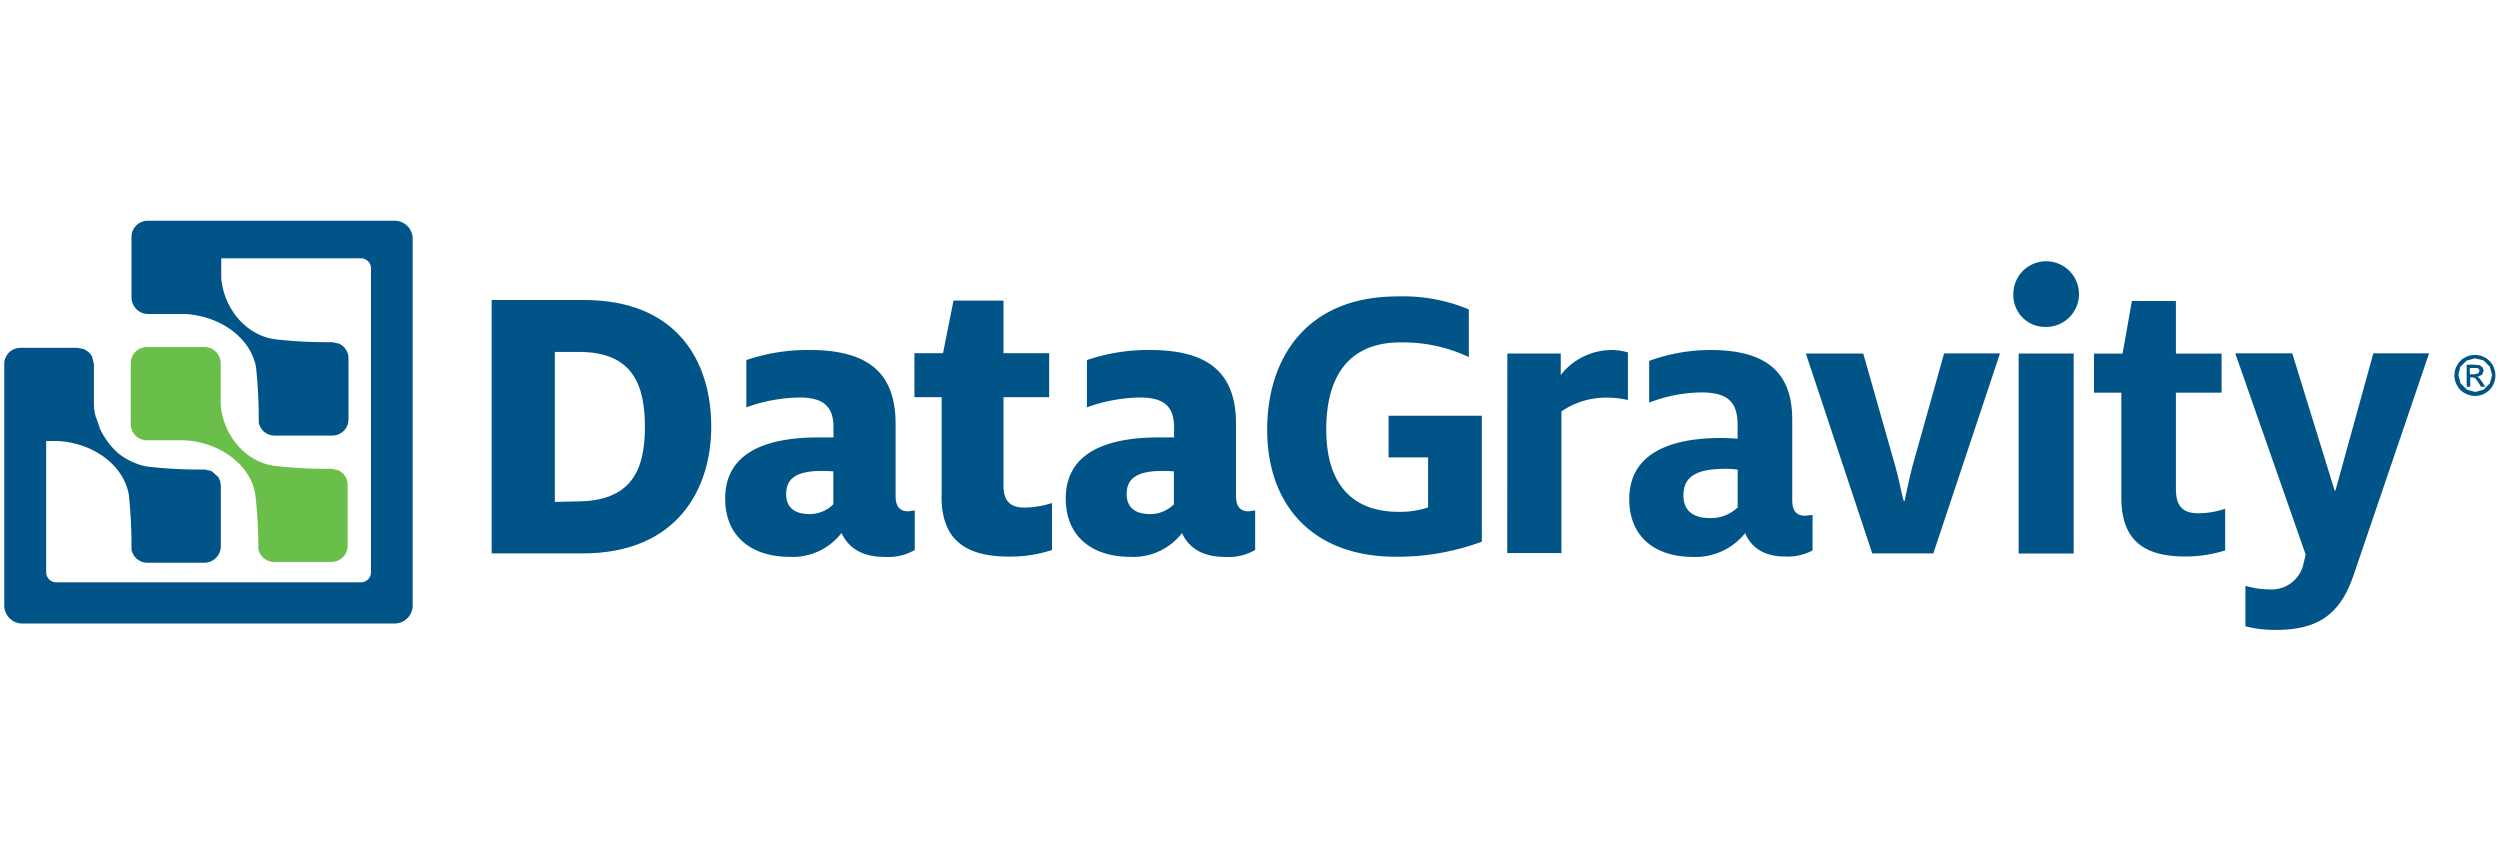 <svg xmlns="http://www.w3.org/2000/svg" viewBox="0 0 300 102.1"><defs><style>.cls-1{fill:#005487;}.cls-2{fill:#6abf4b;}</style></defs><g id="Layer_4" data-name="Layer 4"><path class="cls-1" d="M69.17,60.17c6.65,0,8.22-3.81,8.22-8.94s-1.52-9-7.92-9H66.58v18M59,36H70.05c11.2,0,15.3,7.34,15.3,15.21,0,7.38-4,15.2-15.45,15.2H59Z"/><path class="cls-1" d="M100,60.51V56.56c-.1,0-.73-.05-1.32-.05-3,0-4.34.82-4.34,2.78,0,1.66,1.07,2.4,2.83,2.4A4,4,0,0,0,100,60.51m1,3.42a7.37,7.37,0,0,1-6.26,2.89c-4.39,0-7.72-2.3-7.72-7,0-5.33,4.59-7.33,11.2-7.33.78,0,1.37,0,1.8,0V51.32c0-2.48-1.12-3.62-4.1-3.62a19.59,19.59,0,0,0-6.36,1.18V43.21A22.8,22.8,0,0,1,97.16,42c7,0,10.31,2.73,10.31,8.85v8.69c0,1.42.69,1.82,1.52,1.82l.78-.11V66a6.4,6.4,0,0,1-3.61.83c-2.69,0-4.36-1.08-5.19-2.89"/><path class="cls-1" d="M113,59.59V47.66h-3.27V42.38h3.43l1.26-6.31h6v6.31h5.48v5.28h-5.48V58.27c0,1.8.78,2.64,2.49,2.64a11.1,11.1,0,0,0,3.33-.55V66a15.88,15.88,0,0,1-5.14.79c-5.18,0-8.12-1.95-8.12-7.23"/><path class="cls-1" d="M140.87,60.51V56.56c-.1,0-.73-.05-1.32-.05-3,0-4.35.82-4.35,2.78,0,1.66,1.08,2.4,2.83,2.4a4,4,0,0,0,2.84-1.18m1,3.42a7.37,7.37,0,0,1-6.26,2.89c-4.39,0-7.72-2.3-7.72-7,0-5.33,4.59-7.33,11.19-7.33.78,0,1.37,0,1.81,0V51.32c0-2.48-1.12-3.62-4.1-3.62a19.59,19.59,0,0,0-6.36,1.18V43.21A22.79,22.79,0,0,1,138,42c7,0,10.32,2.73,10.32,8.85v8.69c0,1.42.68,1.82,1.52,1.82l.78-.11V66a6.45,6.45,0,0,1-3.62.83c-2.69,0-4.35-1.08-5.18-2.89"/><path class="cls-1" d="M152.06,51.57c0-8.51,4.64-16,15.64-16a20.49,20.49,0,0,1,8.56,1.56v5.72a18.44,18.44,0,0,0-8.21-1.76c-5.91,0-8.9,3.71-8.9,10.46,0,6.55,3.13,9.87,8.7,9.87a10.57,10.57,0,0,0,3.52-.53v-6h-4.74v-5h11.19V65a29.16,29.16,0,0,1-10.32,1.81c-10,0-15.44-6.21-15.44-15.25"/><path class="cls-1" d="M180.88,42.42h6.41V45A7.81,7.81,0,0,1,193.35,42a7,7,0,0,1,2,.29v5.72a10.32,10.32,0,0,0-2.55-.29,9.41,9.41,0,0,0-5.43,1.65v17h-6.5"/><path class="cls-1" d="M208.52,60.85V56.36a9.33,9.33,0,0,0-1.51-.1c-3.43,0-5,.93-5,3.18,0,1.86,1.17,2.73,3.23,2.73a4.59,4.59,0,0,0,3.32-1.32M209.4,64a7.65,7.65,0,0,1-6.26,2.83c-4.45,0-7.63-2.34-7.63-6.94,0-5.18,4.41-7.33,11-7.33.77,0,1.51.05,2,.09V51c0-2.78-1.18-3.91-4.4-3.91a18,18,0,0,0-6.21,1.22v-5A21.41,21.41,0,0,1,205.24,42c6.5,0,9.83,2.49,9.83,8.35v9.68c0,1.42.63,1.86,1.56,1.86l.88-.1v4.26a6.33,6.33,0,0,1-3.32.73c-2.49,0-4.06-1.08-4.79-2.83"/><path class="cls-1" d="M216.7,42.42h6.89L227.45,56c.44,1.52.78,3.52,1,4.11h.1c.14-.63.58-2.79.93-4.11l3.81-13.59H240l-8,24h-7.33"/><path class="cls-1" d="M242.24,42.42h6.6v24h-6.6m-.64-31a3.94,3.94,0,1,1,4,3.81,3.82,3.82,0,0,1-4-3.81"/><path class="cls-1" d="M254.56,59.73V47.12h-3.28V42.43h3.43l1.12-6.31h5.28v6.31h5.48v4.69h-5.48V58.66c0,2.05.78,2.93,2.69,2.93a10.07,10.07,0,0,0,3.22-.54v5a15.67,15.67,0,0,1-4.79.73c-4.93,0-7.67-1.91-7.67-7.09"/><path class="cls-1" d="M269.45,75.18V70.3a10.77,10.77,0,0,0,2.88.43,3.91,3.91,0,0,0,4.11-3.18l.24-1-8.45-24.15h6.84l5.09,16.48h.09l4.55-16.48h6.69l-9,26.44c-1.56,4.7-4.11,6.75-9.38,6.75a14.15,14.15,0,0,1-3.67-.44"/><path class="cls-2" d="M40.58,56.43l-.8-.18A52.73,52.73,0,0,1,33,55.91c-3.66-.46-6.26-3.85-6.52-7.38v-.81c0-.73,0-1.46,0-1.46V43.58a1.94,1.94,0,0,0-1.93-1.93H17.62a1.93,1.93,0,0,0-1.93,1.93v7.31a1.93,1.93,0,0,0,1.93,1.94h2.15s1.73,0,2.3,0c4.12.2,7.85,2.74,8.55,6.37A56,56,0,0,1,31,65.5l0,.36a1.93,1.93,0,0,0,1.9,1.57h6.89a1.94,1.94,0,0,0,1.93-1.93V58.19a1.93,1.93,0,0,0-1.13-1.76"/><path class="cls-1" d="M47.36,26.49H17.72a1.94,1.94,0,0,0-1.94,1.94v7.31a2,2,0,0,0,1.94,1.94h2.14s1.73,0,2.31,0c4.11.2,7.85,2.73,8.55,6.35a58.93,58.93,0,0,1,.33,6.31l0,.37A1.94,1.94,0,0,0,33,52.27h6.88a1.94,1.94,0,0,0,1.94-1.94V43a1.94,1.94,0,0,0-1.13-1.76l-.81-.18h-.6a52.65,52.65,0,0,1-6.21-.34c-3.66-.46-6.26-3.86-6.52-7.39l0-.35v-.46c0-.73,0-1.45,0-1.45V31H43.32a1.2,1.2,0,0,1,1.2,1.2V68.67a1.21,1.21,0,0,1-1.2,1.21H6.74a1.21,1.21,0,0,1-1.2-1.21V52.92c.51,0,1.07,0,1.35,0,4.13.2,7.86,2.74,8.56,6.37a58.55,58.55,0,0,1,.33,6.3l0,.37a1.94,1.94,0,0,0,1.9,1.57h6.89a2,2,0,0,0,1.93-1.94V58.28l-.08-.56-.08-.16-.15-.33h0l-.82-.71-.8-.18A53.81,53.81,0,0,1,17.79,56a6.28,6.28,0,0,1-1.73-.5l-.39-.17a8,8,0,0,1-1.45-.91l0,0A9.17,9.17,0,0,1,13,53.12l-.23-.33a8.55,8.55,0,0,1-.84-1.5l0-.06-.35-1L11.48,50a7.48,7.48,0,0,1-.21-1.34V47.8c0-.72,0-1.45,0-1.45V43.67l-.2-.8v-.06l-.33-.47-.12-.09-.43-.3L10,41.88l-.68-.14H2.45A1.94,1.94,0,0,0,.51,43.68V51l0,.11V72.65A2.17,2.17,0,0,0,2.7,74.82H47.36a2.17,2.17,0,0,0,2.16-2.17v-44a2.16,2.16,0,0,0-2.16-2.16"/><path class="cls-1" d="M296.38,44.92h.52l.5-.12.14-.29-.06-.21-.18-.14-.43,0h-.49M296,46.41V43.76h.91l.67.07.34.26.12.38-.2.51-.55.24.22.14.39.53.33.52h-.52l-.24-.42-.44-.62-.34-.09h-.26v1.13ZM297,43l-1,.27-.77.76L295,45l.27,1,.76.76,1,.28,1-.28.75-.76.27-1-.27-1-.77-.76L297,43m0-.41a2.51,2.51,0,0,1,1.2.32,2.33,2.33,0,0,1,.93.91,2.62,2.62,0,0,1,.32,1.23,2.53,2.53,0,0,1-.32,1.22,2.28,2.28,0,0,1-.91.91,2.44,2.44,0,0,1-2.45,0,2.22,2.22,0,0,1-.91-.91,2.43,2.43,0,0,1-.33-1.22,2.52,2.52,0,0,1,.33-1.23,2.3,2.3,0,0,1,.92-.91,2.56,2.56,0,0,1,1.22-.32"/></g></svg>